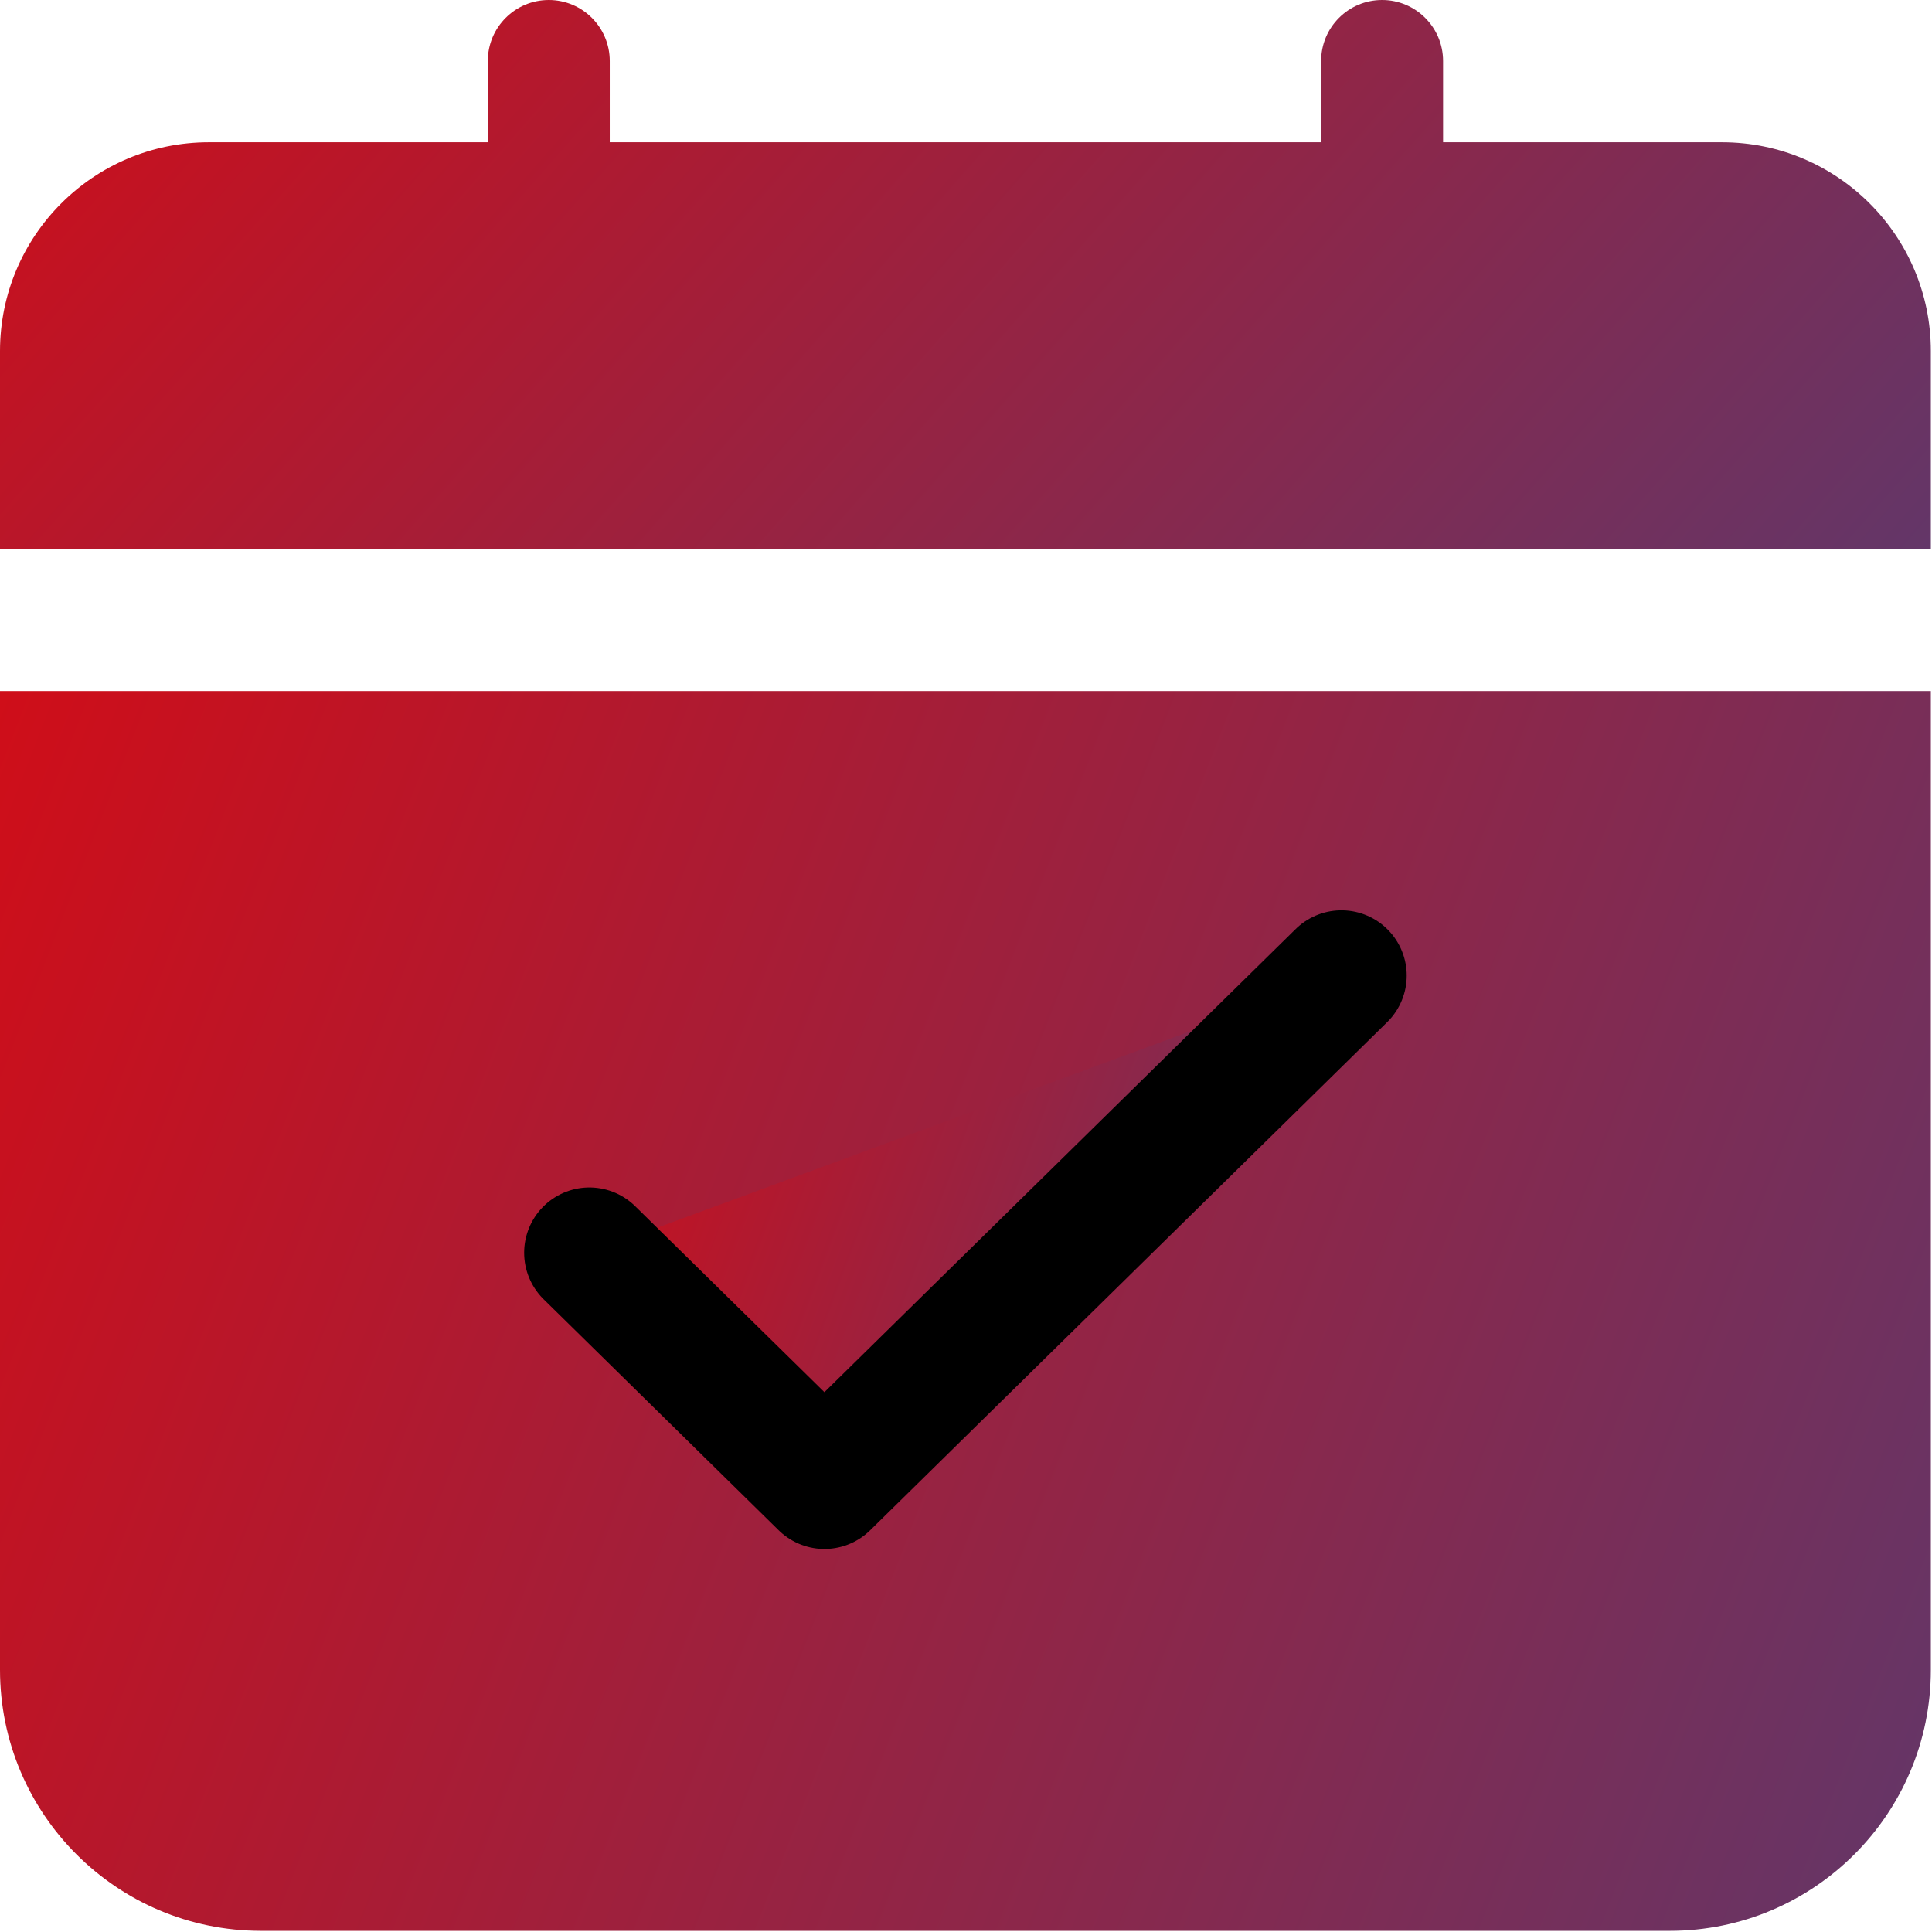 <svg width="74" height="74" viewBox="0 0 74 74" fill="none" xmlns="http://www.w3.org/2000/svg">
<path d="M0 26.468H73.956V63.956C73.956 69.479 69.479 73.956 63.956 73.956H10C4.477 73.956 0 69.479 0 63.956V26.468Z" fill="url(#paint0_linear_8293_193)"/>
<path d="M52.937 0C54.226 0 55.273 1.046 55.273 2.336V5.449H65.956C70.374 5.449 73.956 9.031 73.956 13.449V21.02H0V13.449C0 9.031 3.582 5.449 8 5.449H18.684V2.336C18.684 1.046 19.73 0 21.02 0C22.309 0 23.355 1.046 23.355 2.336V5.449H50.602V2.336C50.602 1.046 51.647 0 52.937 0Z" fill="url(#paint1_linear_8293_193)"/>
<path d="M51.38 37.367L31.577 56.829L22.576 47.983" fill="url(#paint2_linear_8293_193)"/>
<path d="M51.38 37.367L31.577 56.829L22.576 47.983" stroke="black" stroke-width="5" stroke-linecap="round" stroke-linejoin="round"/>
<defs>
<linearGradient id="paint0_linear_8293_193" x1="0" y1="26.468" x2="80.276" y2="57.724" gradientUnits="userSpaceOnUse">
<stop stop-color="#CF0E19"/>
<stop offset="1" stop-color="#633668"/>
</linearGradient>
<linearGradient id="paint1_linear_8293_193" x1="0" y1="0" x2="52.119" y2="45.845" gradientUnits="userSpaceOnUse">
<stop stop-color="#CF0E19"/>
<stop offset="1" stop-color="#633668"/>
</linearGradient>
<linearGradient id="paint2_linear_8293_193" x1="22.576" y1="37.367" x2="54.245" y2="49.085" gradientUnits="userSpaceOnUse">
<stop stop-color="#CF0E19"/>
<stop offset="1" stop-color="#633668"/>
</linearGradient>
</defs>
</svg>
